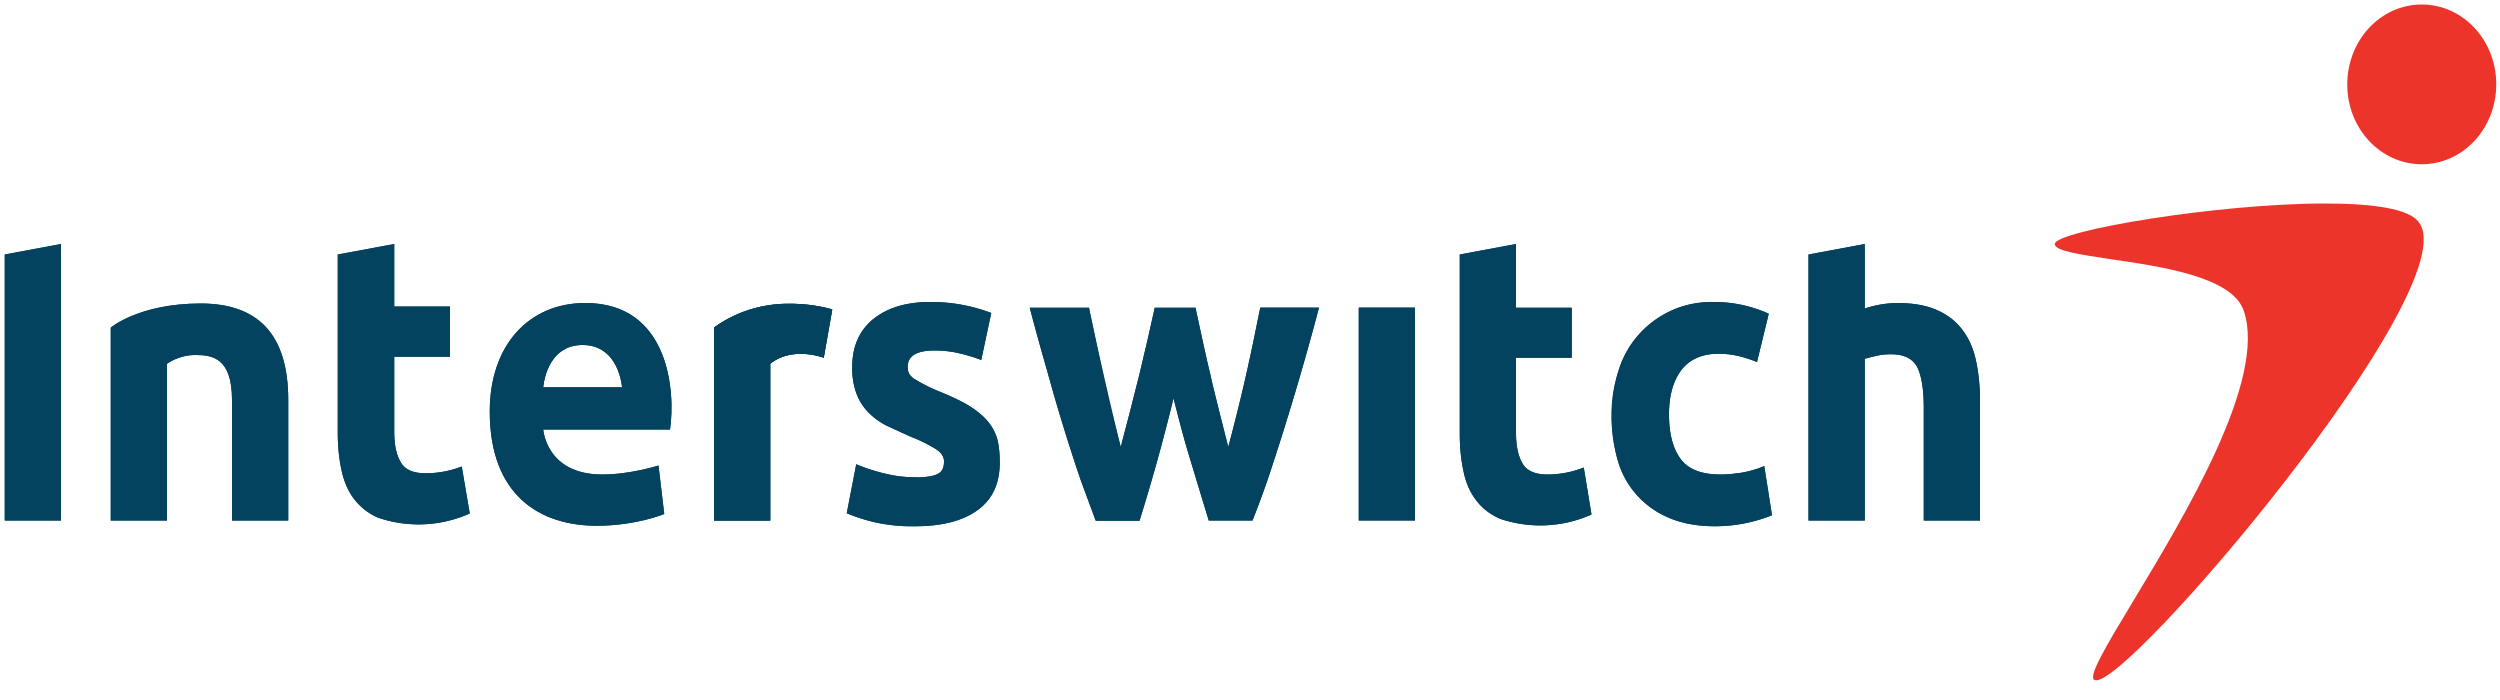 <svg width="100" height="28" viewBox="0 0 100 28" fill="none" xmlns="http://www.w3.org/2000/svg"><path fill-rule="evenodd" clip-rule="evenodd" d="m32.95 14.31.34-1.93s-2.61-.85-4.73.73v7.71h2.25v-6.27c.9-.72 2.14-.24 2.14-.24Z" fill="#03435F"/><path d="M28.56 13.1a5.08 5.08 0 0 1 3.05-.95c.98 0 1.68.23 1.68.23l-.34 1.93s-1.24-.48-2.14.24v6.27h-2.25v-7.71Z" fill="#03435F"/><path d="M28.56 13.1a5.08 5.08 0 0 1 3.05-.95c.98 0 1.68.23 1.68.23l-.34 1.93s-1.24-.48-2.14.24v6.27h-2.25v-7.71Z" fill="#03435F"/><path fill-rule="evenodd" clip-rule="evenodd" d="m13.51 10.18 2.26-.42v2.5H18v2.01h-2.23v3c0 .5.08.91.25 1.2.16.31.5.46 1 .46a3.94 3.94 0 0 0 1.45-.27l.32 1.88a5.02 5.02 0 0 1-3.66.17 2.4 2.4 0 0 1-.96-.75c-.25-.32-.42-.7-.51-1.16-.1-.45-.15-.95-.15-1.5v-7.12Z" fill="#03435F"/><path d="m13.51 10.18 2.26-.42v2.5H18v2.01h-2.23v3c0 .5.08.91.25 1.2.16.31.5.46 1 .46a3.94 3.94 0 0 0 1.45-.27l.32 1.88a5.03 5.03 0 0 1-3.66.17 2.4 2.4 0 0 1-.97-.75c-.24-.32-.4-.7-.5-1.16-.1-.45-.15-.95-.15-1.5v-7.12Z" fill="#03435F"/><path fill-rule="evenodd" clip-rule="evenodd" d="M36.63 19.1c.4 0 .7-.05.87-.14.18-.08.26-.25.26-.5 0-.2-.11-.36-.33-.5a6.2 6.2 0 0 0-1.02-.5l-.96-.44a2.86 2.86 0 0 1-.73-.54c-.2-.21-.36-.46-.47-.76a2.9 2.9 0 0 1-.16-1.05c0-.8.27-1.43.83-1.9.55-.45 1.31-.69 2.28-.69a6.74 6.74 0 0 1 2.45.44l-.4 1.88c-.26-.1-.54-.19-.85-.26-.3-.08-.65-.12-1.03-.12-.7 0-1.06.22-1.06.64 0 .1.01.18.04.26.03.07.1.14.18.21a6.52 6.52 0 0 0 .97.5c.5.2.9.39 1.23.58.32.2.57.4.76.62.19.22.32.46.4.73.07.27.1.58.1.94 0 .84-.29 1.47-.88 1.9-.59.43-1.42.65-2.5.65a6.65 6.65 0 0 1-2.74-.52l.38-1.96c.38.16.78.29 1.18.38.4.1.8.14 1.2.14Z" fill="#03435F"/><path d="M34.92 12.78c.55-.46 1.31-.7 2.28-.7a6.74 6.74 0 0 1 2.45.44l-.4 1.88c-.26-.1-.54-.19-.85-.26a4.3 4.3 0 0 0-1.03-.12c-.7 0-1.06.22-1.06.64 0 .1.01.18.04.26.03.07.1.14.18.21a6.5 6.5 0 0 0 .97.5c.5.2.9.39 1.23.58.32.2.57.4.76.62.19.22.32.46.4.73.07.27.1.58.1.94 0 .84-.29 1.47-.88 1.9-.59.43-1.42.65-2.5.65a6.65 6.65 0 0 1-2.74-.52l.38-1.96c.38.16.78.29 1.18.38.4.1.8.14 1.2.14.4 0 .7-.04.87-.13.18-.08.26-.25.26-.5 0-.2-.11-.36-.33-.5a6.21 6.21 0 0 0-1.02-.5l-.96-.44a2.86 2.86 0 0 1-.73-.54c-.2-.21-.36-.46-.47-.76a2.9 2.9 0 0 1-.16-1.05c0-.8.27-1.43.83-1.9Z" fill="#03435F"/><path fill-rule="evenodd" clip-rule="evenodd" d="M46.94 15.93a77.1 77.1 0 0 1-1.36 4.9h-1.75l-.6-1.62a76.27 76.27 0 0 1-1.35-4.4c-.24-.83-.47-1.66-.69-2.5h2.37a171.18 171.18 0 0 0 1.27 5.57l.38-1.46.37-1.46.33-1.4.28-1.25h1.63l.27 1.25c.1.45.2.92.32 1.4.1.48.23.96.35 1.46l.37 1.46a73.32 73.32 0 0 0 1.02-4.3l.26-1.27h2.35a111.9 111.9 0 0 1-2.06 6.9c-.22.62-.42 1.16-.6 1.61h-1.75a280 280 0 0 1-.74-2.44c-.25-.8-.46-1.63-.67-2.45Z" fill="#03435F"/><path d="M50.41 12.3h2.35a111.05 111.05 0 0 1-2.06 6.9c-.22.63-.42 1.17-.6 1.62h-1.75l-.74-2.44c-.25-.8-.46-1.63-.67-2.45a77.57 77.57 0 0 1-1.36 4.9h-1.75l-.6-1.62a75.93 75.93 0 0 1-1.35-4.4c-.24-.83-.47-1.66-.69-2.5h2.37a183.94 183.94 0 0 0 .9 4.15l.37 1.42.38-1.46.37-1.46.33-1.4.28-1.25h1.63l.27 1.25c.1.45.2.92.32 1.4.1.48.23.96.35 1.46l.37 1.46a73.3 73.3 0 0 0 1.02-4.3l.26-1.27Z" fill="#03435F"/><path fill-rule="evenodd" clip-rule="evenodd" d="M54.35 20.82h2.25V12.3h-2.25v8.5Z" fill="#03435F"/><path d="M54.35 20.82v-8.51h2.25v8.51h-2.25Z" fill="#03435F"/><path fill-rule="evenodd" clip-rule="evenodd" d="m58.39 10.18 2.25-.42v2.55h2.23v2h-2.23v3c0 .5.08.92.25 1.21.16.3.5.46 1 .46a3.9 3.9 0 0 0 1.46-.28l.31 1.88a5.01 5.01 0 0 1-3.66.17c-.4-.18-.72-.42-.96-.75-.24-.31-.41-.7-.5-1.15-.1-.46-.15-.96-.15-1.5v-7.17Z" fill="#03435F"/><path d="m58.39 10.18 2.25-.42v2.55h2.23v2h-2.23v3c0 .5.08.91.25 1.21.16.3.5.46 1 .46a3.9 3.9 0 0 0 1.46-.28l.31 1.88a5.01 5.01 0 0 1-3.66.17c-.4-.18-.72-.42-.96-.75-.24-.31-.41-.7-.5-1.15-.1-.46-.15-.96-.15-1.5v-7.17Z" fill="#03435F"/><path fill-rule="evenodd" clip-rule="evenodd" d="M64.46 16.57c0-.62.1-1.2.28-1.74a3.87 3.87 0 0 1 3.82-2.75 5.28 5.28 0 0 1 2.19.47l-.47 1.93a6 6 0 0 0-.7-.23c-.25-.06-.53-.1-.84-.1-.67 0-1.17.23-1.5.67-.32.44-.48 1.02-.48 1.75 0 .76.15 1.36.46 1.78.3.42.84.63 1.6.63.28 0 .57-.03.89-.08.3-.06.6-.14.86-.26l.31 1.97a6.13 6.13 0 0 1-2.28.44c-.72 0-1.35-.12-1.87-.35a3.53 3.53 0 0 1-2.04-2.36 6.39 6.39 0 0 1-.23-1.77Z" fill="#03435F"/><path d="M66.83 12.44c.5-.24 1.08-.36 1.72-.36a5.28 5.28 0 0 1 2.2.47l-.47 1.93a6.02 6.02 0 0 0-.7-.23c-.25-.06-.53-.1-.84-.1-.67 0-1.17.23-1.5.67-.32.44-.48 1.02-.48 1.75 0 .76.15 1.36.46 1.78.3.42.84.63 1.6.63.28 0 .57-.03.89-.08.3-.06.6-.14.86-.26l.31 1.97a6.14 6.14 0 0 1-2.28.44c-.72 0-1.35-.12-1.87-.35a3.53 3.53 0 0 1-2.04-2.36 6.39 6.39 0 0 1 .05-3.51 3.87 3.87 0 0 1 2.1-2.39Z" fill="#03435F"/><path fill-rule="evenodd" clip-rule="evenodd" d="M72.34 20.82V10.18l2.25-.42v2.58a4.39 4.39 0 0 1 1.27-.22c.65 0 1.18.09 1.61.28.43.19.77.45 1.03.8.26.34.44.76.54 1.23.1.47.16 1 .16 1.59v4.8h-2.25v-4.51c0-.78-.1-1.33-.28-1.66-.19-.32-.53-.48-1.03-.48-.2 0-.4.02-.57.06a6 6 0 0 0-.48.12v6.47h-2.25Z" fill="#03435F"/><path d="m72.34 10.18 2.25-.42v2.58a4.38 4.38 0 0 1 1.27-.22c.65 0 1.18.09 1.61.28.43.19.77.45 1.03.8.26.34.44.76.54 1.23.1.47.16 1 .16 1.59v4.8h-2.25v-4.51c0-.78-.1-1.33-.28-1.66-.19-.32-.53-.48-1.03-.48-.2 0-.4.02-.57.06l-.48.12v6.47h-2.25V10.18Z" fill="#03435F"/><path fill-rule="evenodd" clip-rule="evenodd" d="M4.43 20.82v-7.71s1.13-.97 3.6-.97c2.26 0 3.5 1.2 3.5 3.86v4.82H9.28V16c0-1.7-.8-1.8-1.47-1.8-.67 0-1.13.35-1.13.35v6.27H4.43Z" fill="#03435F"/><path d="M4.43 13.1s1.13-.96 3.6-.96c2.26 0 3.5 1.2 3.5 3.86v4.82H9.28V16c0-1.7-.8-1.8-1.47-1.8-.67 0-1.13.35-1.13.35v6.27H4.43v-7.71Z" fill="#03435F"/><path fill-rule="evenodd" clip-rule="evenodd" d="M.19 20.82V10.18l2.25-.42v11.06H.19Z" fill="#03435F"/><path d="m.19 10.18 2.25-.42v11.06H.19V10.18Z" fill="#03435F"/><path fill-rule="evenodd" clip-rule="evenodd" d="M26.8 17.18h-5.07s.11 1.8 2.36 1.8c1.13 0 2.25-.36 2.25-.36l.23 1.94s-1.13.47-2.7.47c-2.26 0-4.28-1.2-4.28-4.57 0-2.66 1.57-4.34 3.83-4.34 3.38 0 3.6 3.6 3.38 5.06Zm-3.5-3.38c-1.46 0-1.57 1.69-1.57 1.69h3.15s-.11-1.69-1.58-1.69Z" fill="#03435F"/><path d="M19.59 16.46c0-2.66 1.57-4.34 3.82-4.34 3.39 0 3.61 3.6 3.39 5.06h-5.07s.11 1.8 2.36 1.8c1.13 0 2.25-.36 2.25-.36l.23 1.94s-1.13.47-2.7.47c-2.26 0-4.28-1.2-4.28-4.57Zm3.71-2.66c-1.46 0-1.57 1.69-1.57 1.69h3.15s-.11-1.69-1.58-1.69Z" fill="#03435F"/><path fill-rule="evenodd" clip-rule="evenodd" d="M93.01 8.14c-4.35 0-10.82 1.1-10.82 1.62 0 .27.95.41 2.18.6 2.08.3 4.96.71 5.39 2.1.9 2.74-2.35 8.13-4.43 11.58-1.09 1.8-1.85 3.08-1.54 3.16 1.15.5 14.92-15.72 12.97-18.3-.38-.56-1.87-.76-3.75-.76ZM96.87.18c-1.65 0-2.98 1.43-2.98 3.2 0 1.76 1.33 3.19 2.98 3.19s2.98-1.43 2.98-3.2c0-1.76-1.33-3.19-2.98-3.19Z" fill="#ED342B"/></svg>